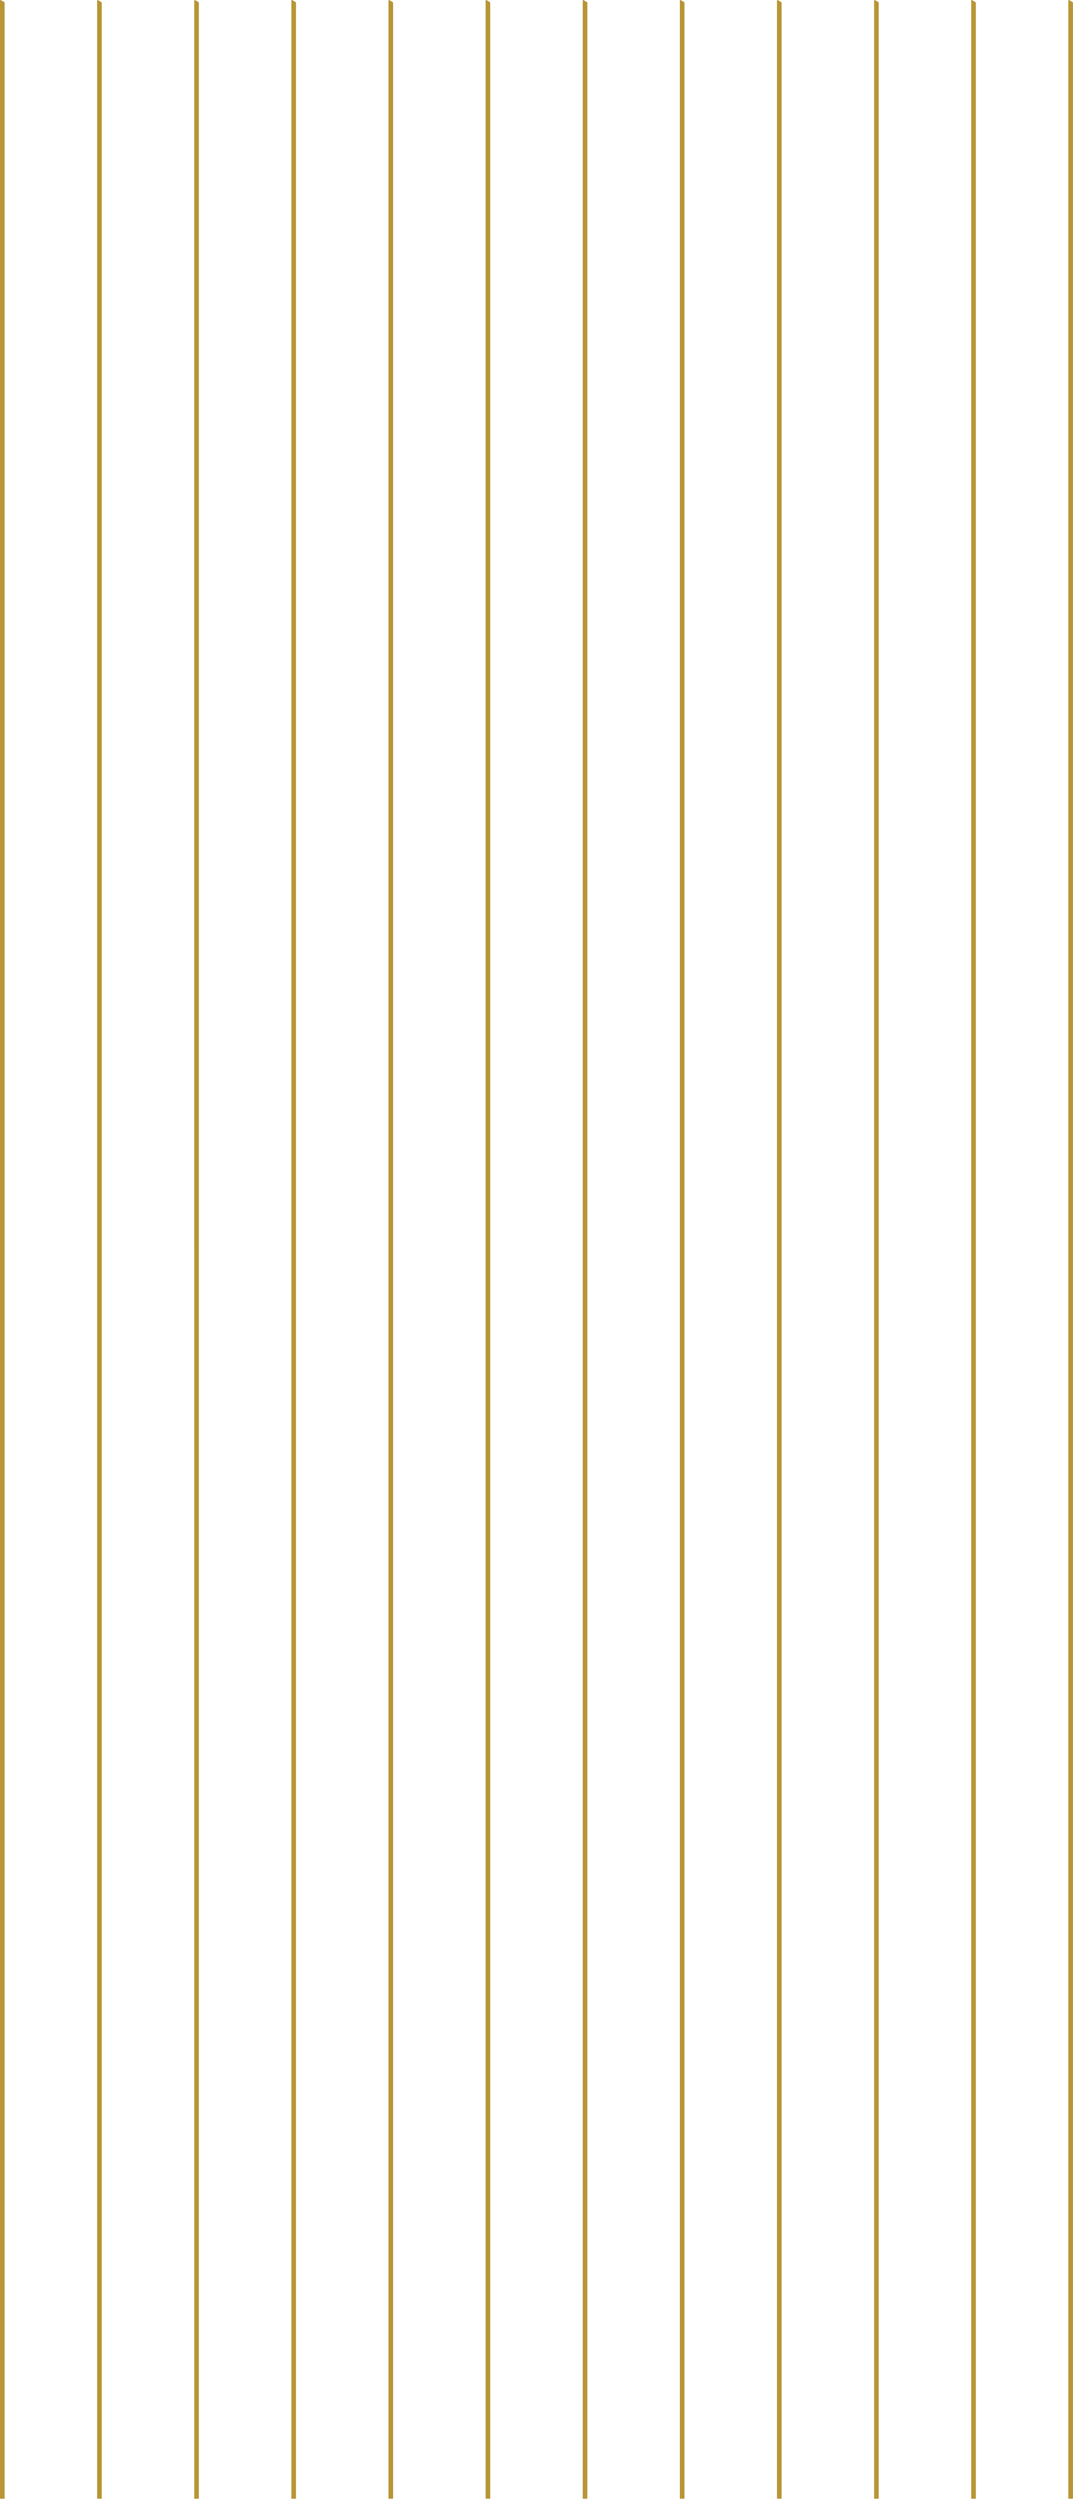 <svg width="453" height="1055" viewBox="0 0 453 1055" fill="none" xmlns="http://www.w3.org/2000/svg">
<path d="M1.952 1054.17L1.952 1.114C1.954 1.069 1.941 1.024 1.915 0.987C1.889 0.95 1.851 0.922 1.808 0.909L0.308 0.015C0.274 0.001 0.236 -0.003 0.199 0.001C0.162 0.005 0.127 0.019 0.096 0.04C0.066 0.062 0.041 0.09 0.024 0.123C0.007 0.157 -0.001 0.193 1.42839e-05 0.231L0 1054.19C0 1054.25 0.024 1054.3 0.067 1054.34C0.109 1054.39 0.166 1054.41 0.226 1054.41L1.726 1054.41C1.757 1054.41 1.787 1054.4 1.815 1054.39C1.843 1054.38 1.869 1054.36 1.89 1054.34C1.911 1054.32 1.927 1054.29 1.938 1054.26C1.949 1054.24 1.954 1054.21 1.952 1054.17Z" fill="#B89535"/>
<path d="M42.956 1054.17L42.955 1.114C42.957 1.069 42.944 1.024 42.918 0.987C42.892 0.95 42.855 0.922 42.811 0.909L41.311 0.015C41.277 0.001 41.239 -0.003 41.202 0.001C41.165 0.005 41.13 0.019 41.099 0.04C41.069 0.062 41.044 0.09 41.028 0.123C41.011 0.157 41.002 0.193 41.003 0.231L41.004 1054.19C41.004 1054.25 41.027 1054.3 41.07 1054.34C41.112 1054.39 41.17 1054.41 41.23 1054.41L42.73 1054.41C42.76 1054.41 42.79 1054.4 42.818 1054.39C42.847 1054.38 42.872 1054.36 42.893 1054.34C42.914 1054.32 42.931 1054.29 42.941 1054.26C42.952 1054.24 42.957 1054.21 42.956 1054.17Z" fill="#B89535"/>
<path d="M83.959 1054.17L83.958 1.114C83.96 1.069 83.947 1.024 83.921 0.987C83.895 0.95 83.858 0.922 83.814 0.909L82.315 0.015C82.28 0.001 82.242 -0.003 82.206 0.001C82.168 0.005 82.133 0.019 82.103 0.04C82.072 0.062 82.047 0.09 82.031 0.123C82.014 0.157 82.005 0.193 82.006 0.231L82.007 1054.19C82.007 1054.25 82.031 1054.3 82.073 1054.34C82.115 1054.39 82.173 1054.41 82.233 1054.41L83.733 1054.41C83.763 1054.41 83.793 1054.4 83.822 1054.39C83.85 1054.38 83.875 1054.36 83.896 1054.34C83.917 1054.32 83.934 1054.29 83.945 1054.26C83.955 1054.24 83.96 1054.21 83.959 1054.17Z" fill="#B89535"/>
<path d="M124.961 1054.17L124.961 1.114C124.963 1.069 124.95 1.024 124.924 0.987C124.898 0.95 124.86 0.922 124.817 0.909L123.317 0.015C123.282 0.001 123.245 -0.003 123.208 0.001C123.171 0.005 123.135 0.019 123.105 0.04C123.074 0.062 123.05 0.09 123.033 0.123C123.016 0.157 123.008 0.193 123.009 0.231L123.009 1054.19C123.009 1054.25 123.033 1054.3 123.075 1054.34C123.118 1054.39 123.175 1054.41 123.235 1054.41L124.735 1054.41C124.765 1054.41 124.796 1054.4 124.824 1054.39C124.852 1054.38 124.877 1054.36 124.898 1054.34C124.92 1054.32 124.936 1054.29 124.947 1054.26C124.957 1054.24 124.962 1054.21 124.961 1054.17Z" fill="#B89535"/>
<path d="M165.964 1054.17L165.964 1.114C165.966 1.069 165.953 1.024 165.927 0.987C165.901 0.95 165.863 0.922 165.82 0.909L164.32 0.015C164.285 0.001 164.248 -0.003 164.211 0.001C164.174 0.005 164.139 0.019 164.108 0.04C164.078 0.062 164.053 0.09 164.036 0.123C164.019 0.157 164.011 0.193 164.012 0.231L164.012 1054.19C164.012 1054.25 164.036 1054.3 164.078 1054.34C164.121 1054.39 164.178 1054.41 164.238 1054.41L165.738 1054.41C165.769 1054.41 165.799 1054.4 165.827 1054.39C165.855 1054.38 165.88 1054.36 165.902 1054.34C165.923 1054.32 165.939 1054.29 165.95 1054.26C165.961 1054.24 165.965 1054.21 165.964 1054.17Z" fill="#B89535"/>
<path d="M206.967 1054.17L206.967 1.114C206.969 1.069 206.956 1.024 206.93 0.987C206.904 0.95 206.866 0.922 206.823 0.909L205.323 0.015C205.288 0.001 205.251 -0.003 205.214 0.001C205.177 0.005 205.142 0.019 205.111 0.04C205.081 0.062 205.056 0.09 205.039 0.123C205.022 0.157 205.014 0.193 205.015 0.231L205.015 1054.19C205.015 1054.25 205.039 1054.3 205.081 1054.34C205.124 1054.39 205.181 1054.41 205.241 1054.41L206.741 1054.41C206.772 1054.41 206.802 1054.4 206.83 1054.39C206.858 1054.38 206.884 1054.36 206.905 1054.34C206.926 1054.32 206.942 1054.29 206.953 1054.26C206.964 1054.24 206.969 1054.21 206.967 1054.17Z" fill="#B89535"/>
<path d="M247.97 1054.17L247.97 1.114C247.972 1.069 247.959 1.024 247.933 0.987C247.907 0.95 247.87 0.922 247.826 0.909L246.326 0.015C246.292 0.001 246.254 -0.003 246.217 0.001C246.18 0.005 246.145 0.019 246.114 0.04C246.084 0.062 246.059 0.09 246.042 0.123C246.026 0.157 246.017 0.193 246.018 0.231L246.018 1054.19C246.018 1054.25 246.042 1054.3 246.085 1054.34C246.127 1054.39 246.185 1054.41 246.244 1054.41L247.744 1054.41C247.775 1054.41 247.805 1054.4 247.833 1054.39C247.861 1054.38 247.887 1054.36 247.908 1054.34C247.929 1054.32 247.946 1054.29 247.956 1054.26C247.967 1054.24 247.972 1054.21 247.97 1054.17Z" fill="#B89535"/>
<path d="M288.974 1054.17L288.973 1.114C288.975 1.069 288.962 1.024 288.936 0.987C288.91 0.95 288.873 0.922 288.829 0.909L287.329 0.015C287.295 0.001 287.257 -0.003 287.22 0.001C287.183 0.005 287.148 0.019 287.118 0.04C287.087 0.062 287.062 0.09 287.046 0.123C287.029 0.157 287.02 0.193 287.021 0.231L287.022 1054.19C287.022 1054.25 287.045 1054.3 287.088 1054.34C287.13 1054.39 287.188 1054.41 287.248 1054.41L288.748 1054.41C288.778 1054.41 288.808 1054.4 288.837 1054.39C288.865 1054.38 288.89 1054.36 288.911 1054.34C288.932 1054.32 288.949 1054.29 288.959 1054.26C288.97 1054.24 288.975 1054.21 288.974 1054.17Z" fill="#B89535"/>
<path d="M329.976 1054.17L329.975 1.114C329.977 1.069 329.965 1.024 329.938 0.987C329.912 0.95 329.875 0.922 329.832 0.909L328.332 0.015C328.297 0.001 328.26 -0.003 328.223 0.001C328.186 0.005 328.15 0.019 328.12 0.04C328.089 0.062 328.065 0.09 328.048 0.123C328.031 0.157 328.023 0.193 328.023 0.231L328.024 1054.19C328.024 1054.25 328.048 1054.3 328.09 1054.34C328.132 1054.39 328.19 1054.41 328.25 1054.41L329.75 1054.41C329.78 1054.41 329.811 1054.4 329.839 1054.39C329.867 1054.38 329.892 1054.36 329.913 1054.34C329.934 1054.32 329.951 1054.29 329.962 1054.26C329.972 1054.24 329.977 1054.21 329.976 1054.17Z" fill="#B89535"/>
<path d="M370.979 1054.17L370.979 1.114C370.981 1.069 370.968 1.024 370.942 0.987C370.916 0.95 370.878 0.922 370.835 0.909L369.335 0.015C369.3 0.001 369.263 -0.003 369.226 0.001C369.189 0.005 369.153 0.019 369.123 0.04C369.092 0.062 369.068 0.09 369.051 0.123C369.034 0.157 369.026 0.193 369.027 0.231L369.027 1054.19C369.027 1054.25 369.051 1054.3 369.093 1054.34C369.136 1054.39 369.193 1054.41 369.253 1054.41L370.753 1054.41C370.784 1054.41 370.814 1054.4 370.842 1054.39C370.87 1054.38 370.895 1054.36 370.917 1054.34C370.938 1054.32 370.954 1054.29 370.965 1054.26C370.976 1054.24 370.98 1054.21 370.979 1054.17Z" fill="#B89535"/>
<path d="M411.982 1054.17L411.982 1.114C411.984 1.069 411.971 1.024 411.945 0.987C411.919 0.95 411.881 0.922 411.838 0.909L410.338 0.015C410.303 0.001 410.266 -0.003 410.229 0.001C410.192 0.005 410.157 0.019 410.126 0.04C410.096 0.062 410.071 0.09 410.054 0.123C410.037 0.157 410.029 0.193 410.03 0.231L410.03 1054.19C410.03 1054.25 410.054 1054.3 410.096 1054.34C410.139 1054.39 410.196 1054.41 410.256 1054.41L411.756 1054.41C411.787 1054.41 411.817 1054.4 411.845 1054.39C411.873 1054.38 411.899 1054.36 411.92 1054.34C411.941 1054.32 411.957 1054.29 411.968 1054.26C411.979 1054.24 411.984 1054.21 411.982 1054.17Z" fill="#B89535"/>
<path d="M452.985 1054.17L452.985 1.114C452.987 1.069 452.974 1.024 452.948 0.987C452.922 0.95 452.884 0.922 452.841 0.909L451.341 0.015C451.307 0.001 451.269 -0.003 451.232 0.001C451.195 0.005 451.16 0.019 451.129 0.04C451.099 0.062 451.074 0.09 451.057 0.123C451.04 0.157 451.032 0.193 451.033 0.231L451.033 1054.19C451.033 1054.25 451.057 1054.3 451.1 1054.34C451.142 1054.39 451.199 1054.41 451.259 1054.41L452.759 1054.41C452.79 1054.41 452.82 1054.4 452.848 1054.39C452.876 1054.38 452.902 1054.36 452.923 1054.34C452.944 1054.32 452.96 1054.29 452.971 1054.26C452.982 1054.24 452.987 1054.21 452.985 1054.17Z" fill="#B89535"/>
</svg>
